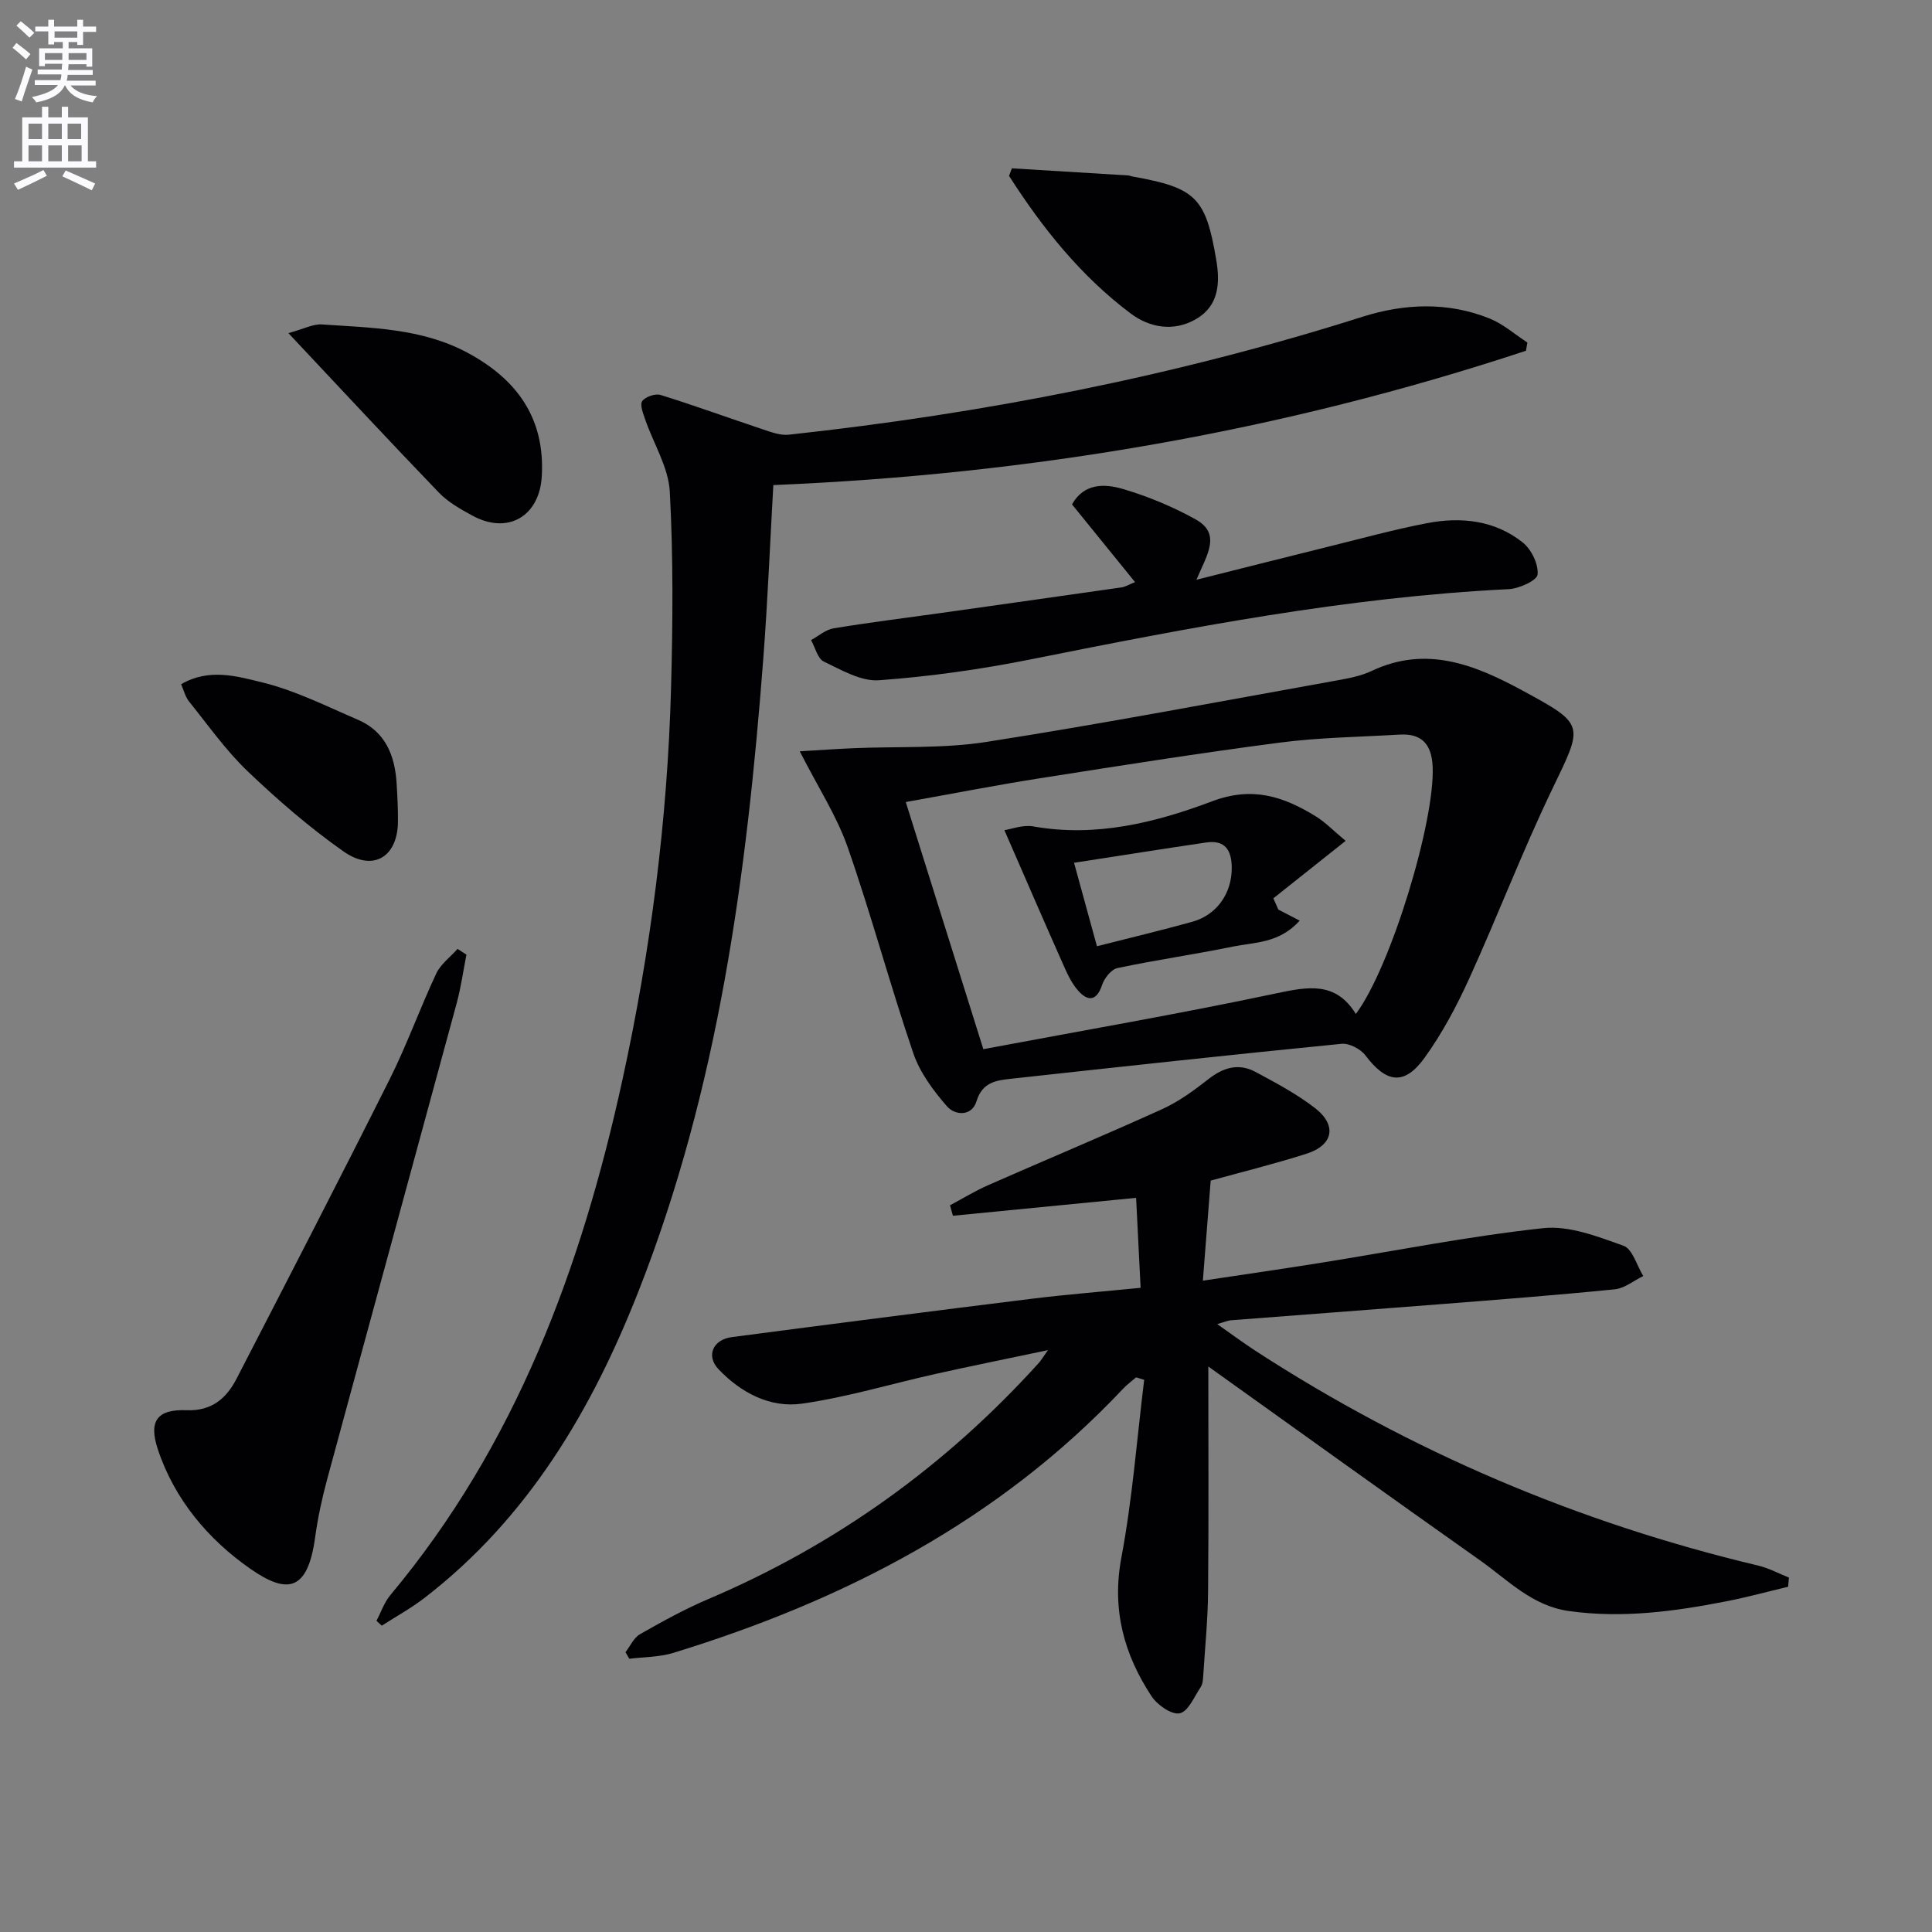 <svg enable-background="new 0 0 400 400" viewBox="0 0 400 400" xmlns="http://www.w3.org/2000/svg"><rect x="0" y="0" width="400" height="400" fill="#808080" stroke="none"/><path d="m2.6 9.9.8-1c.9.7 1.9 1.4 2.9 2.3l-.9 1.1c-1.1-1-2-1.8-2.8-2.4zm.5 10.6c.9-2.1 1.6-4.3 2.3-6.7.4.2.8.4 1.3.6-.7 2.1-1.5 4.3-2.2 6.6zm.3-15.2.9-.9c1 .8 2 1.6 2.8 2.4l-1 1c-.9-.9-1.8-1.7-2.7-2.5zm12.6-1.2h1.2v1.4h2.7v1.1h-2.7v2.7h-1.2v-.6h-1.8v1.3h4.9v3.8h-1.2v-.5h-3.7c0 .4-.1.9-.1 1.2h5.1v1h-5.2c0 .5-.1.9-.2 1.2h6v1h-5.2c1.1 1.3 2.9 2 5.5 2.2-.4.4-.7.8-.9 1.3-2.9-.5-4.8-1.6-5.7-3.5h-.1c-.8 1.7-2.7 2.9-5.9 3.5-.2-.4-.6-.8-.9-1.1 2.8-.6 4.6-1.4 5.4-2.5h-4.8v-1h5.3c.1-.3.2-.7.2-1.2h-4.9v-1h5c0-.4 0-.8.1-1.2h-3.6v.5h-1.2v-3.7h4.9v-1.3h-1.8v.5h-1.2v-2.7h-2.7v-1h2.7v-1.4h1.2v1.4h4.8zm-6.7 8.3h3.6c0-.4 0-.9 0-1.4h-3.6zm1.9-4.6h4.8v-1.3h-4.7v1.3zm6.7 3.2h-3.7v1.4h3.7z" fill="#fbfafc"/><path d="m8.7 22.1h1.3v2.2h2.8v-2.2h1.3v2.2h4.1v9.1h1.7v1.3h-17v-1.3h1.7v-9.1h4.1zm.3 13.1.7 1.2c-1.8.9-3.8 1.9-6 2.9-.2-.4-.5-.8-.8-1.3 2.3-1 4.4-1.9 6.1-2.8zm-3.1-6.4h2.8v-3.2h-2.8zm0 4.6h2.8v-3.3h-2.8zm4.1-4.6h2.8v-3.2h-2.8zm0 4.6h2.8v-3.3h-2.8zm3.6 1.9c2.1.9 4.1 1.8 6.1 2.7l-.7 1.4c-2.2-1.1-4.2-2-6.1-2.9zm3.2-9.7h-2.8v3.2h2.8zm-2.7 7.8h2.8v-3.3h-2.8z" fill="#fbfafc"/><g fill="#010104"><path d="m250.17 282.92c0 15.99.09 31.28-.05 46.57-.05 5.8-.63 11.59-1 17.39-.05.82-.1 1.77-.53 2.41-1.33 1.99-2.57 5.05-4.34 5.43-1.65.36-4.63-1.71-5.82-3.51-5.73-8.7-8.28-17.98-6.26-28.74 2.28-12.13 3.21-24.51 4.72-36.79-.56-.17-1.12-.35-1.67-.52-.91.79-1.9 1.51-2.72 2.39-25.71 27.29-57.75 43.82-93.1 54.66-2.89.89-6.06.84-9.11 1.22-.26-.45-.53-.91-.79-1.36.99-1.27 1.72-3 3.01-3.73 4.6-2.62 9.27-5.2 14.14-7.27 26.45-11.25 49.21-27.63 68.46-48.93.42-.46.73-1.02 1.86-2.61-8.49 1.79-15.88 3.28-23.24 4.92-9.23 2.06-18.35 4.83-27.68 6.16-6.63.94-12.69-2.28-17.3-7.14-2.63-2.77-1.12-6.12 2.72-6.63 20.74-2.72 41.49-5.39 62.25-7.96 7.22-.89 14.48-1.46 22.43-2.25-.31-6.27-.61-12.31-.93-18.63-13.17 1.29-25.55 2.5-37.93 3.71-.2-.72-.4-1.45-.6-2.17 2.63-1.4 5.19-2.97 7.91-4.17 12.01-5.29 24.12-10.33 36.06-15.76 3.43-1.56 6.59-3.88 9.57-6.22 3.08-2.41 6.25-3.31 9.69-1.47 4.23 2.27 8.53 4.55 12.31 7.47 4.66 3.6 3.82 7.73-1.8 9.5-6.78 2.15-13.7 3.86-19.77 5.54-.54 6.91-1.05 13.52-1.62 20.72 8.33-1.26 16.29-2.4 24.23-3.67 15.39-2.46 30.72-5.52 46.2-7.2 5.4-.59 11.31 1.73 16.66 3.64 1.87.67 2.75 4.1 4.09 6.27-1.97.95-3.87 2.55-5.91 2.75-12.06 1.21-24.15 2.14-36.24 3.09-14.42 1.14-28.84 2.2-43.25 3.32-.63.05-1.24.34-2.81.79 3.06 2.14 5.47 3.94 7.98 5.57 32.09 20.82 66.78 35.57 104 44.42 2.2.52 4.26 1.64 6.39 2.49-.06.63-.11 1.27-.17 1.9-4.24 1.01-8.45 2.16-12.72 3-10.78 2.11-21.59 3.58-32.65 2.03-7.62-1.06-12.63-6.4-18.39-10.48-18.86-13.32-37.59-26.79-56.28-40.15z"/><path d="m315.93 72.62c-50.43 16.68-102.32 25.58-155.82 27.81-.69 12.13-1.17 24.06-2.08 35.95-3.41 44.67-9.28 88.88-25.83 130.95-9.69 24.64-22.88 46.95-44.26 63.46-2.79 2.16-5.92 3.87-8.9 5.79-.37-.34-.73-.67-1.1-1.01.95-1.79 1.61-3.81 2.88-5.33 25.99-31.08 39.55-67.77 48.05-106.68 5.83-26.67 9.31-53.68 10.06-80.97.37-13.6.48-27.25-.26-40.83-.28-5.03-3.36-9.9-5.08-14.88-.43-1.26-1.16-3.09-.62-3.84.66-.91 2.72-1.61 3.82-1.26 7.08 2.2 14.05 4.75 21.08 7.09 1.75.58 3.68 1.32 5.43 1.13 40.37-4.38 80.04-12.12 118.8-24.42 8.64-2.74 17.73-3.14 26.41.41 2.78 1.14 5.15 3.26 7.72 4.93-.1.58-.2 1.14-.3 1.7z"/><path d="m165.58 155.55c4.19-.25 7.61-.49 11.03-.64 9.23-.4 18.6.11 27.67-1.31 24.25-3.79 48.38-8.39 72.54-12.73 2.43-.44 4.96-.91 7.17-1.96 11.3-5.35 21.35-1.28 31.15 4.02 13.14 7.12 12.69 7.04 6.25 20.42-6.19 12.86-11.28 26.24-17.2 39.24-2.6 5.71-5.6 11.36-9.26 16.43-4.19 5.8-7.92 5.21-12.23-.51-1-1.33-3.36-2.56-4.95-2.4-22.8 2.25-45.59 4.73-68.37 7.23-3.05.33-5.99.67-7.2 4.65-.97 3.21-4.47 2.96-6.12 1.06-2.83-3.25-5.61-6.99-6.98-11.01-4.81-14.12-8.67-28.57-13.58-42.65-2.28-6.49-6.15-12.43-9.92-19.84zm38.01 61.67c20.66-3.88 40.74-7.34 60.66-11.56 6.61-1.4 12.31-2.48 16.46 4.27 7.27-9.68 16.47-40.15 15.9-51.31-.23-4.51-2.24-6.8-6.81-6.53-8.28.49-16.62.59-24.83 1.66-16.59 2.16-33.12 4.78-49.65 7.38-9.12 1.43-18.18 3.21-27.79 4.92 5.43 17.33 10.68 34.02 16.06 51.17z"/><path d="m96.57 197.65c-.66 3.36-1.13 6.77-2.02 10.06-8.9 32.82-17.89 65.61-26.78 98.43-1.08 3.99-1.97 8.07-2.53 12.17-1.53 11.2-5.79 11.79-13.37 6.52-8.65-6.01-15.77-14.35-19.22-24.85-1.91-5.83-.07-8.25 6.03-8.01 5.1.2 8.19-2.44 10.28-6.49 10.66-20.65 21.32-41.29 31.73-62.06 3.56-7.11 6.25-14.66 9.63-21.86.92-1.96 2.91-3.41 4.41-5.1.62.4 1.23.79 1.84 1.19z"/><path d="m235 120.52c-4.54-5.6-8.76-10.81-13.05-16.09 2.45-4.4 6.72-4.31 10.47-3.21 5.22 1.53 10.36 3.67 15.12 6.31 5.41 3.01 2.32 7.36.17 12.5 9.7-2.43 18.54-4.68 27.4-6.87 6.76-1.67 13.48-3.52 20.31-4.84 7.08-1.36 14.08-.62 19.88 4.02 1.77 1.42 3.25 4.49 3.04 6.62-.12 1.23-3.84 2.92-6.01 3.02-33.43 1.64-66.14 7.97-98.85 14.52-10.38 2.08-20.94 3.57-31.49 4.34-3.72.27-7.79-2.13-11.43-3.87-1.29-.62-1.78-2.92-2.64-4.45 1.55-.84 3.02-2.16 4.67-2.43 7.37-1.22 14.79-2.13 22.18-3.17 12.48-1.76 24.97-3.52 37.45-5.31.62-.07 1.19-.44 2.78-1.09z"/><path d="m59.71 68.97c3.23-.88 5.12-1.92 6.92-1.8 10.24.7 20.65.79 30.05 5.8 10.24 5.46 16.2 13.52 15.49 25.66-.49 8.29-7.03 12.11-14.35 8.13-2.47-1.34-5.05-2.79-6.97-4.79-10.22-10.61-20.24-21.41-31.14-33z"/><path d="m37.5 141.66c5.83-3.39 11.63-1.63 16.81-.37 6.82 1.66 13.27 4.93 19.78 7.72 5.72 2.45 7.68 7.43 8.03 13.23.16 2.65.3 5.31.27 7.96-.1 7.29-5.19 10.36-11.3 6.06-7.02-4.94-13.59-10.63-19.81-16.57-4.53-4.33-8.2-9.56-12.15-14.47-.76-.94-1.06-2.26-1.63-3.56z"/><path d="m209.5 34.85c8.02.49 16.04.97 24.05 1.47.33.02.64.18.97.23 13.06 2.34 15.09 4.32 17.28 17.17.82 4.81.6 9.56-4.15 12.33-4.61 2.69-9.6 1.83-13.58-1.16-10.31-7.75-18.26-17.69-25.16-28.48.19-.52.39-1.04.59-1.56z"/><path d="m207.95 171.88c1.41-.21 3.81-1.16 5.98-.78 12.94 2.3 25.29-.78 37.02-5.2 8.4-3.17 14.82-.97 21.48 3.12 1.95 1.2 3.58 2.92 6.17 5.07-5.17 4.11-10.07 8-14.97 11.9.35.78.7 1.55 1.04 2.33 1.33.69 2.66 1.37 4.42 2.29-4.28 4.74-9.35 4.45-13.83 5.37-7.94 1.63-15.98 2.77-23.91 4.45-1.28.27-2.71 2.09-3.17 3.48-1.15 3.49-3.02 3.4-4.98 1.17-1.48-1.68-2.42-3.89-3.34-5.98-3.88-8.72-7.66-17.47-11.91-27.22zm14.42 6.75c1.74 6.35 3.16 11.54 4.74 17.28 6.97-1.78 13.4-3.3 19.75-5.07 5.09-1.42 8.17-5.9 8.16-11.12-.01-3.62-1.31-5.88-5.31-5.29-8.83 1.3-17.63 2.7-27.34 4.2z"/></g></svg>